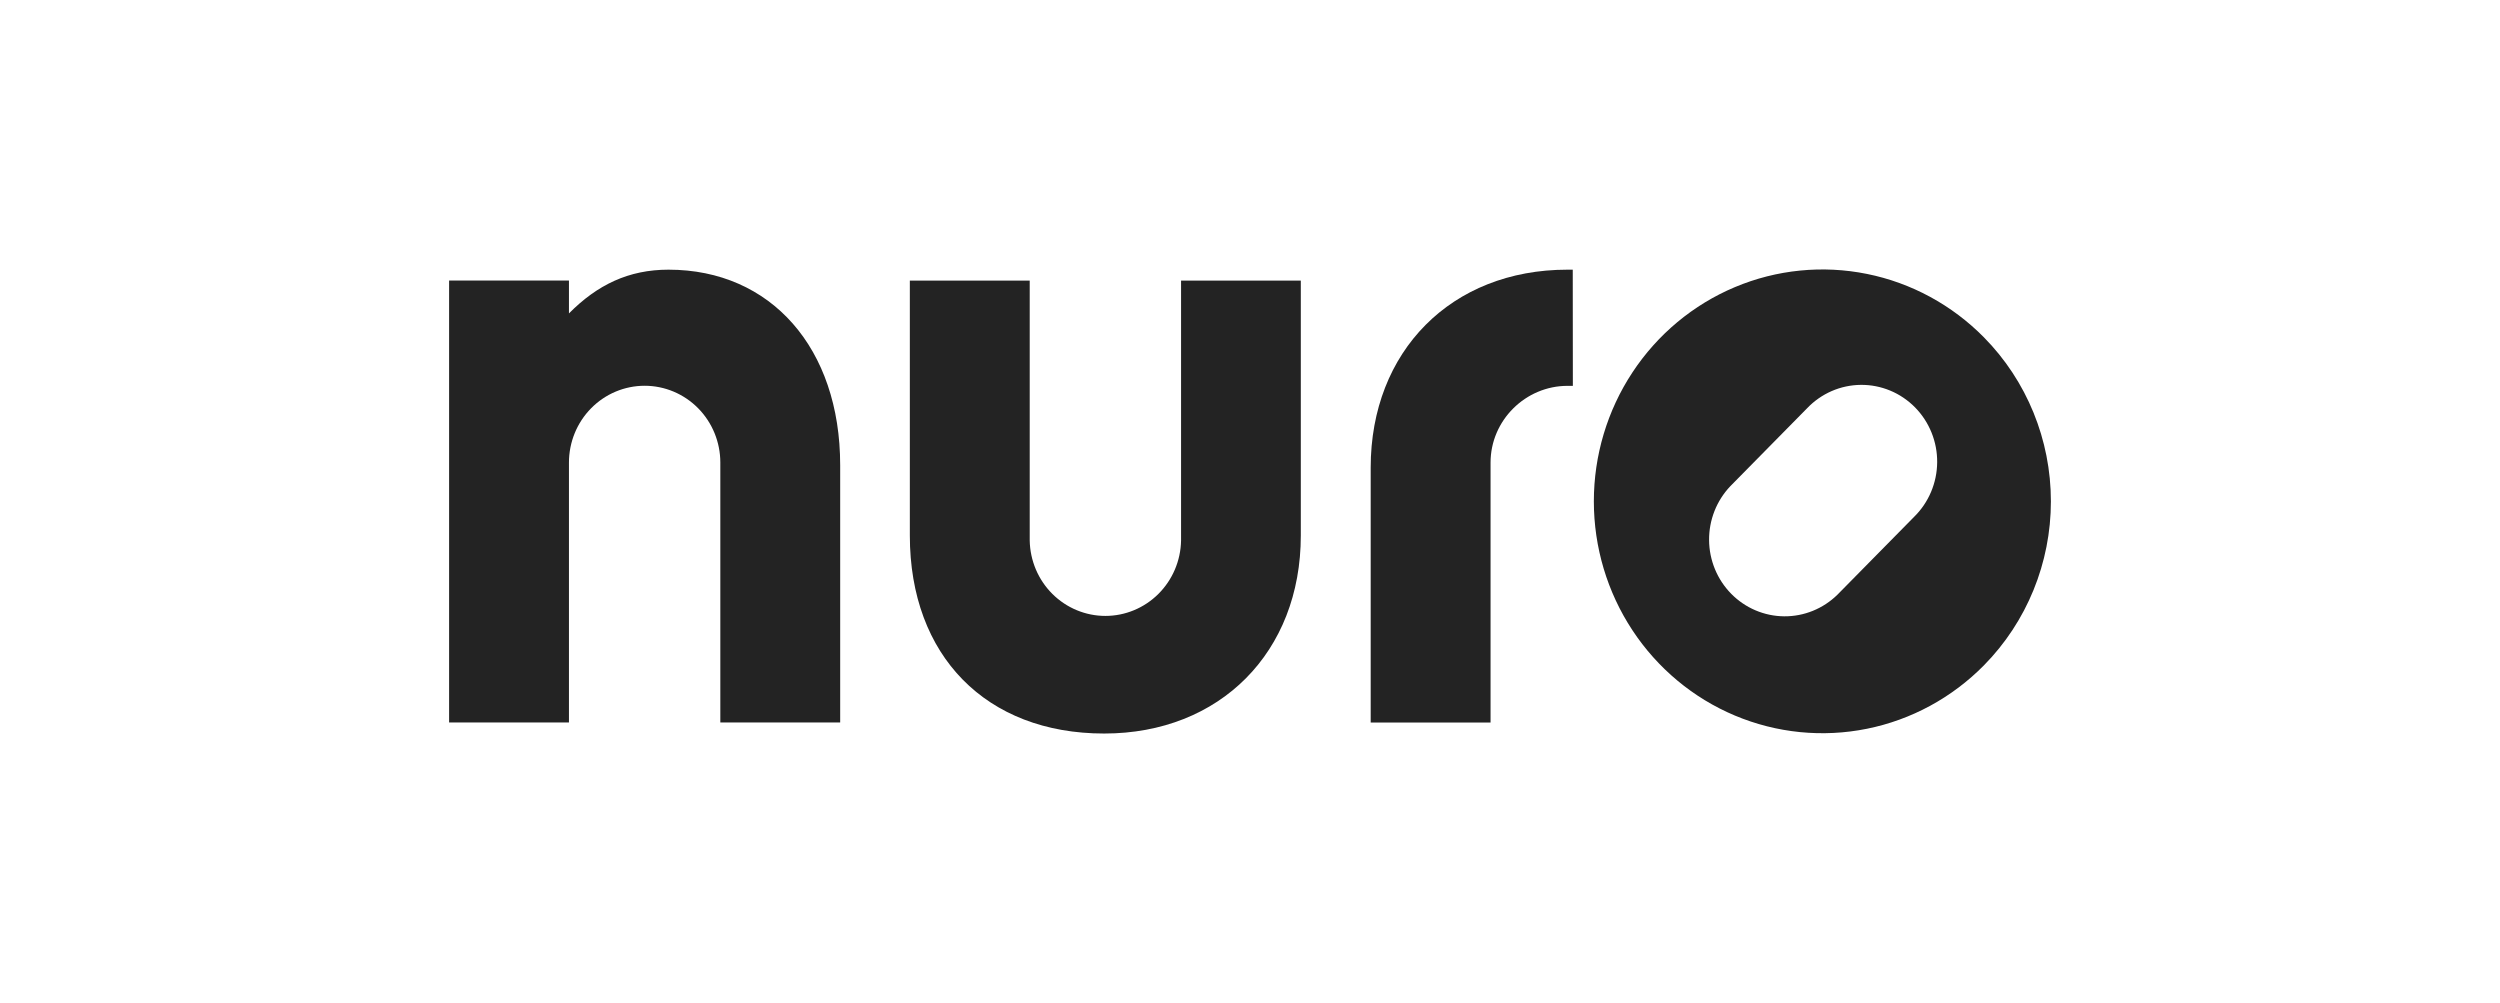 <svg width="167" height="67" viewBox="0 0 167 67" fill="none" xmlns="http://www.w3.org/2000/svg">
<g clip-path="url(#clip0_1689_54528)">
<path d="M44.657 18.014C41.995 18.014 39.906 19.021 38.006 20.936V18.74H30V48.262H38.006V30.899C38.006 29.539 38.539 28.234 39.487 27.272C40.435 26.31 41.721 25.769 43.062 25.769C44.403 25.769 45.689 26.31 46.637 27.272C47.585 28.234 48.118 29.539 48.118 30.899V48.262H56.124V31.075C56.124 23.262 51.5 18.014 44.657 18.014Z" fill="#232323"/>
<path d="M78.895 18.745V36.108C78.871 37.452 78.327 38.732 77.382 39.673C76.437 40.615 75.165 41.143 73.84 41.143C72.516 41.143 71.244 40.615 70.298 39.673C69.353 38.732 68.81 37.452 68.785 36.108V18.745H60.777V35.773C60.777 43.807 65.873 49 73.758 49C81.496 49 86.894 43.563 86.894 35.773V18.745H78.895Z" fill="#232323"/>
<path d="M132.529 22.537C130.394 20.371 127.674 18.895 124.713 18.298C121.752 17.7 118.682 18.007 115.893 19.179C113.103 20.351 110.719 22.337 109.042 24.884C107.364 27.431 106.469 30.426 106.469 33.489C106.469 36.553 107.364 39.548 109.042 42.095C110.719 44.642 113.103 46.628 115.893 47.8C118.682 48.972 121.752 49.279 124.713 48.681C127.674 48.084 130.394 46.608 132.529 44.442C135.392 41.537 137 37.597 137 33.489C137 29.382 135.392 25.442 132.529 22.537ZM127.862 34.526L122.738 39.728C121.784 40.663 120.507 41.181 119.181 41.17C117.854 41.159 116.586 40.619 115.648 39.668C114.71 38.716 114.178 37.429 114.167 36.083C114.156 34.737 114.667 33.441 115.589 32.474L120.714 27.272C121.18 26.783 121.738 26.393 122.355 26.124C122.971 25.856 123.634 25.715 124.305 25.709C124.976 25.703 125.642 25.833 126.263 26.091C126.884 26.349 127.448 26.73 127.923 27.211C128.397 27.693 128.772 28.265 129.026 28.895C129.281 29.525 129.409 30.201 129.403 30.881C129.398 31.562 129.258 32.235 128.994 32.861C128.729 33.487 128.345 34.053 127.862 34.526Z" fill="#232323"/>
<path d="M105.06 18.014H104.699C96.96 18.014 91.562 23.451 91.562 31.239V48.267H99.569V30.904C99.569 28.07 101.914 25.775 104.706 25.775H105.067L105.06 18.014Z" fill="#232323"/>
</g>
<defs>
<clipPath id="clip0_1689_54528">
<rect width="107" height="31" fill="white" transform="translate(30 18)"/>
</clipPath>
</defs>
</svg>
